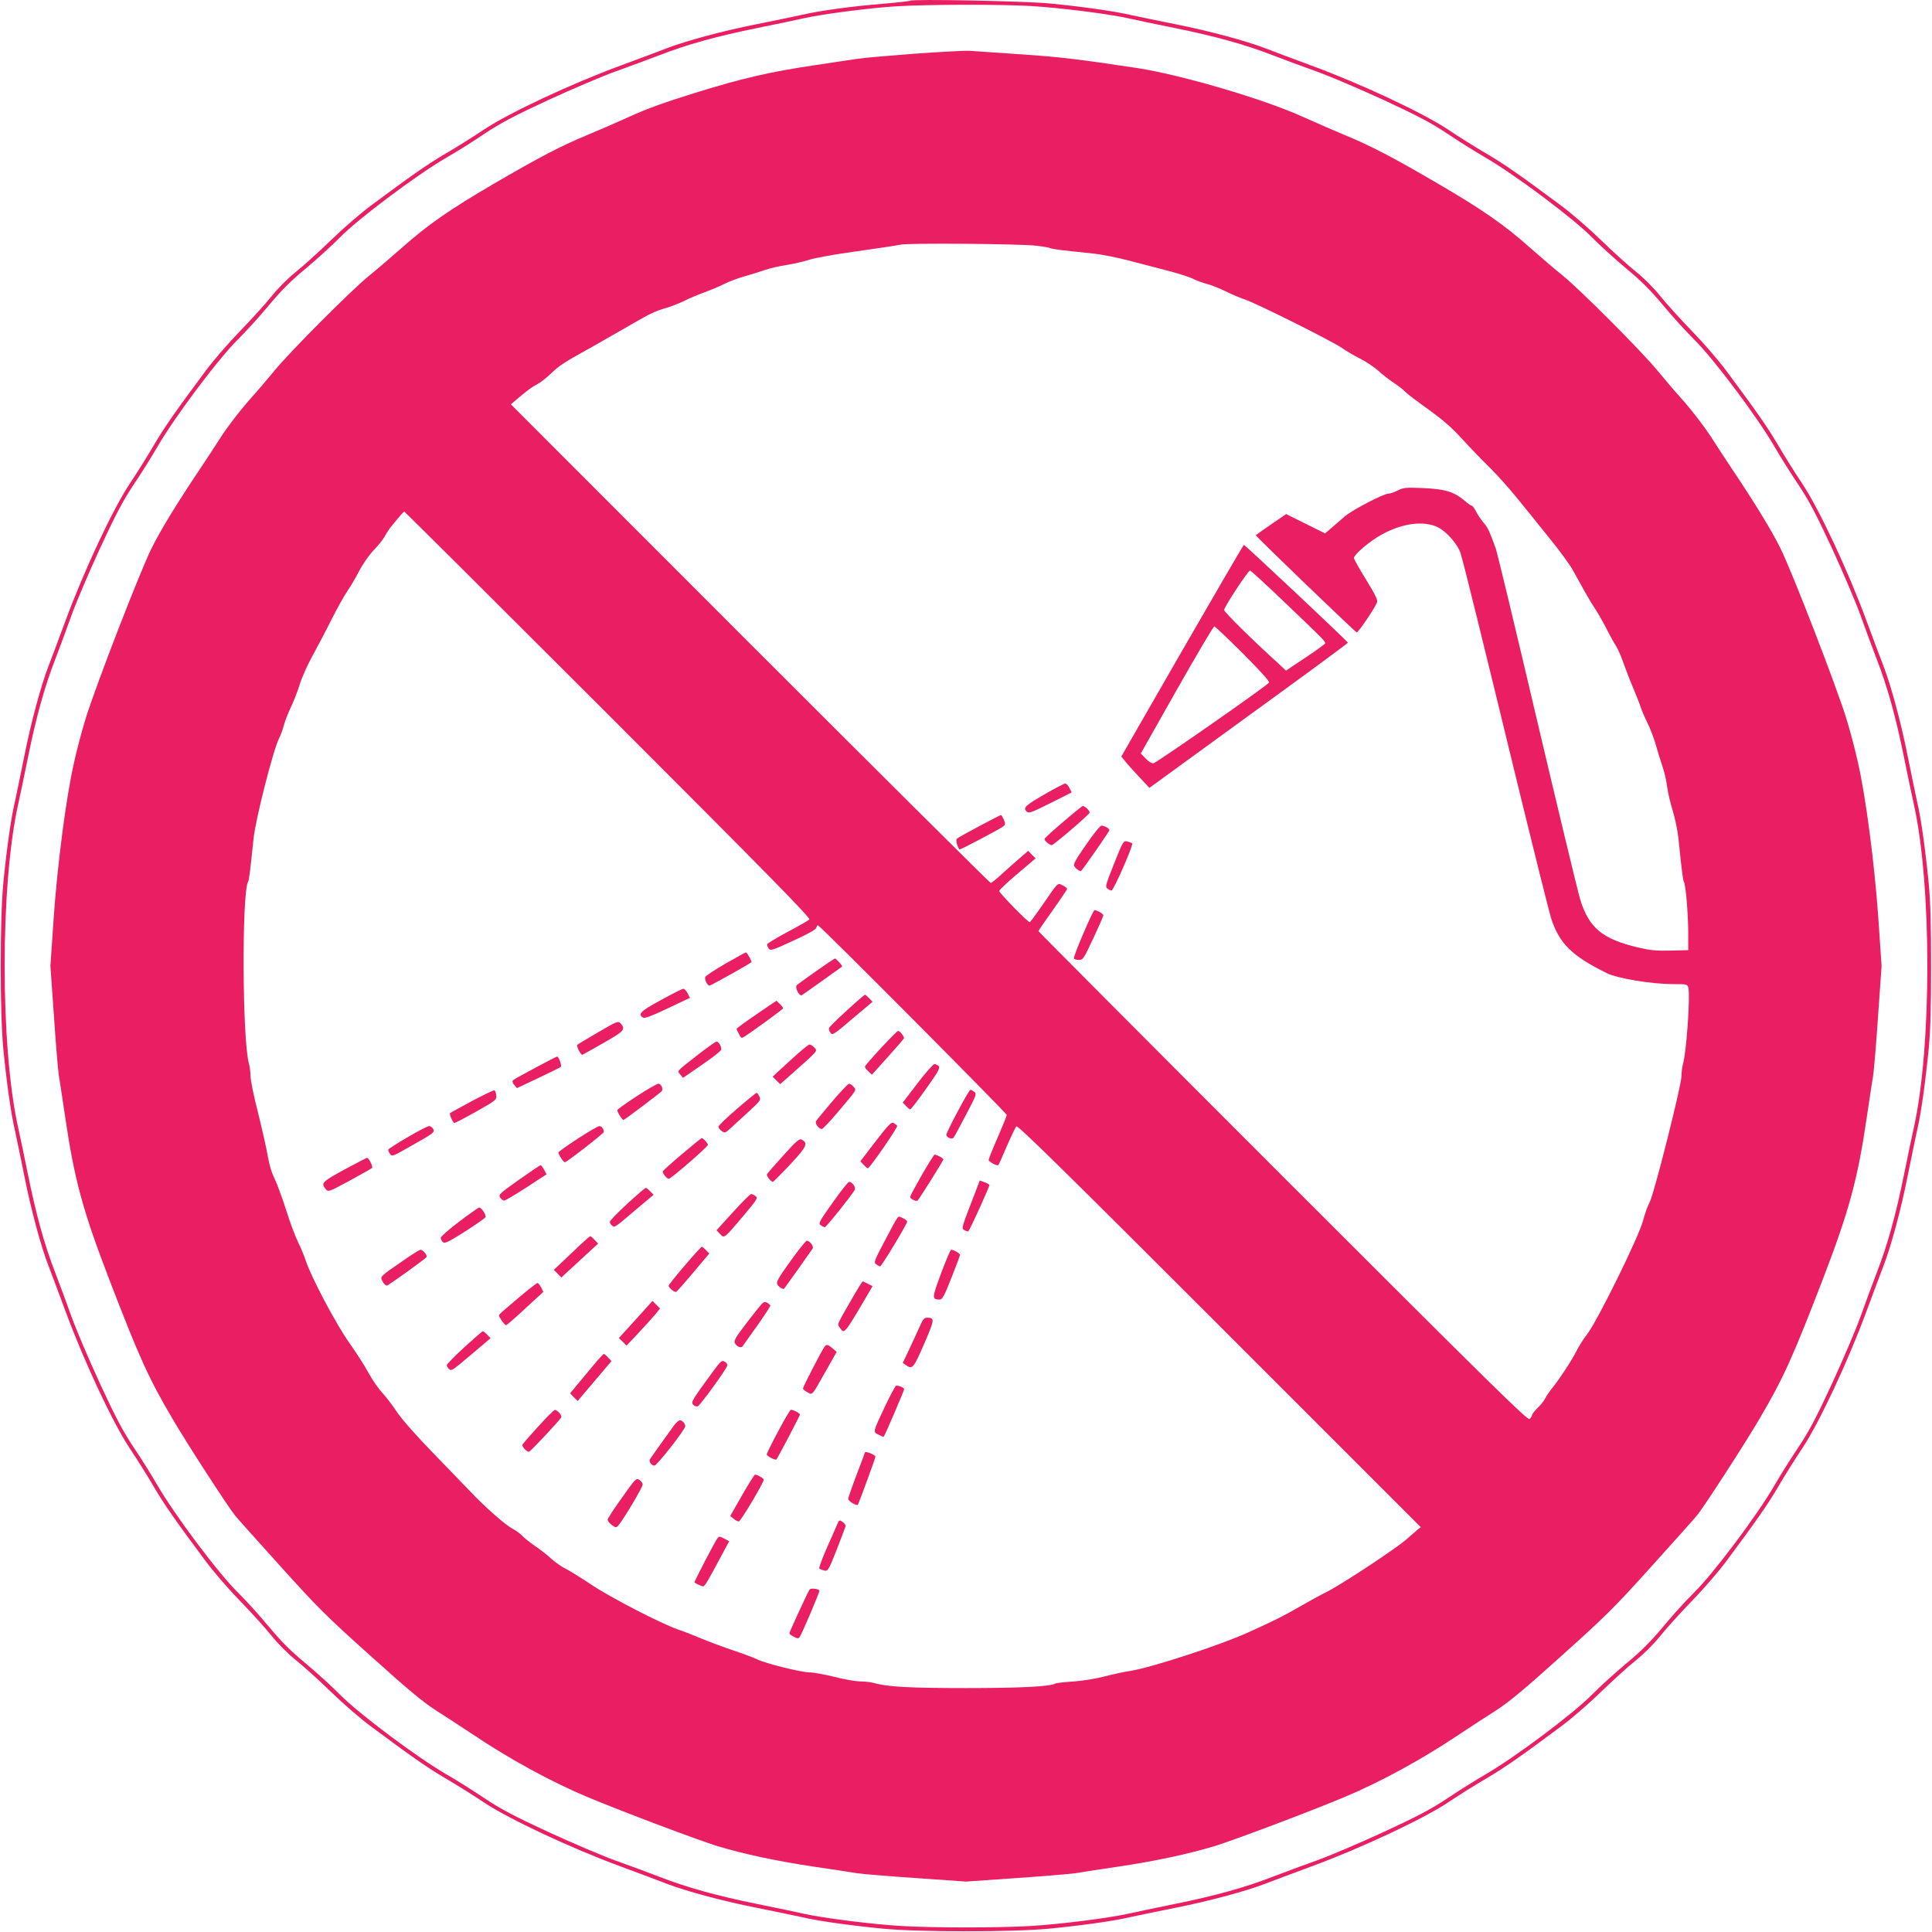 <?xml version="1.0" standalone="no"?>
<!DOCTYPE svg PUBLIC "-//W3C//DTD SVG 20010904//EN"
 "http://www.w3.org/TR/2001/REC-SVG-20010904/DTD/svg10.dtd">
<svg version="1.0" xmlns="http://www.w3.org/2000/svg"
 width="1280pt" height="1280pt" viewBox="0 0 1280 1280"
 preserveAspectRatio="xMidYMid meet">
<g transform="translate(0,1280) scale(0.1,-0.1)"
fill="#e91e63" stroke="none">
<path d="M6028 12795 c-3 -3 -84 -12 -179 -20 -207 -17 -422 -46 -539 -74 -47
-10 -179 -38 -295 -61 -224 -44 -472 -111 -601 -161 -43 -17 -180 -68 -304
-114 -328 -121 -736 -312 -903 -423 -73 -49 -188 -121 -257 -161 -119 -70
-225 -144 -495 -345 -66 -49 -183 -150 -260 -225 -77 -75 -181 -169 -232 -210
-55 -44 -120 -109 -164 -164 -41 -51 -135 -155 -210 -232 -75 -77 -176 -194
-225 -260 -201 -270 -275 -376 -345 -495 -40 -69 -112 -184 -161 -257 -111
-167 -302 -575 -423 -903 -46 -124 -97 -261 -114 -304 -50 -129 -117 -377
-161 -601 -23 -115 -51 -248 -61 -295 -26 -109 -55 -317 -77 -540 -23 -245
-23 -855 0 -1100 22 -223 51 -431 77 -540 10 -47 38 -179 61 -295 44 -224 111
-472 161 -601 17 -43 68 -180 114 -304 121 -328 312 -736 423 -903 49 -73 121
-188 161 -257 70 -119 144 -225 345 -495 49 -66 150 -183 225 -260 75 -77 169
-181 210 -232 44 -55 109 -120 164 -164 51 -41 155 -135 232 -210 77 -75 194
-176 260 -225 270 -201 376 -275 495 -345 69 -40 184 -112 257 -161 167 -111
575 -302 903 -423 124 -46 261 -97 304 -114 129 -50 377 -117 601 -161 116
-23 248 -51 295 -61 109 -26 317 -55 540 -77 245 -23 855 -23 1100 0 223 22
431 51 540 77 47 10 180 38 295 61 224 44 472 111 601 161 43 17 180 68 304
114 328 121 736 312 903 423 73 49 188 121 257 161 119 70 225 144 495 345 66
49 183 150 260 225 77 75 181 169 232 210 55 44 120 109 164 164 41 51 135
155 210 232 75 77 176 194 225 260 201 270 275 376 345 495 40 69 112 184 161
257 111 167 302 575 423 903 46 124 97 261 114 304 50 129 117 377 161 601 23
116 51 248 61 295 26 109 55 317 77 540 12 129 16 273 16 550 0 277 -4 421
-16 550 -22 223 -51 431 -77 540 -10 47 -38 180 -61 295 -44 224 -111 472
-161 601 -17 43 -68 180 -114 304 -121 328 -312 736 -423 903 -49 73 -121 188
-161 257 -70 119 -144 225 -345 495 -49 66 -150 183 -225 260 -75 77 -169 181
-210 232 -44 55 -109 120 -164 164 -51 41 -155 135 -232 210 -77 75 -194 176
-260 225 -270 201 -376 275 -495 345 -69 40 -184 112 -257 161 -167 111 -575
302 -903 423 -124 46 -261 97 -304 114 -129 50 -377 117 -601 161 -115 23
-248 51 -295 61 -108 25 -317 55 -535 76 -167 16 -914 31 -927 18z m805 -35
c195 -12 510 -52 637 -80 47 -11 187 -40 310 -65 272 -55 469 -110 652 -181
76 -29 207 -78 292 -108 84 -30 283 -115 442 -188 229 -106 317 -153 424 -224
74 -50 185 -119 245 -154 197 -113 592 -409 715 -535 47 -48 147 -139 222
-202 103 -85 165 -148 247 -246 60 -73 151 -172 201 -222 131 -128 425 -520
540 -720 35 -60 104 -171 154 -245 71 -107 118 -195 224 -424 73 -159 158
-358 188 -442 30 -85 79 -216 108 -292 71 -183 126 -380 181 -652 25 -123 54
-263 65 -310 119 -537 119 -1603 0 -2140 -11 -47 -40 -187 -65 -310 -55 -272
-110 -469 -181 -652 -29 -76 -78 -207 -108 -292 -30 -84 -115 -283 -188 -442
-106 -229 -153 -317 -224 -424 -50 -74 -119 -184 -154 -245 -115 -200 -409
-592 -540 -720 -50 -49 -141 -149 -201 -222 -82 -98 -144 -161 -247 -246 -75
-63 -175 -154 -222 -202 -123 -126 -518 -422 -715 -535 -60 -35 -171 -104
-245 -154 -107 -71 -195 -118 -424 -224 -159 -73 -358 -158 -442 -188 -85 -30
-216 -79 -292 -108 -183 -71 -380 -126 -652 -181 -123 -25 -263 -54 -310 -65
-127 -28 -442 -68 -637 -80 -220 -13 -646 -13 -866 0 -195 12 -510 52 -637 80
-47 11 -187 40 -310 65 -272 55 -469 110 -652 181 -76 29 -207 78 -292 108
-84 30 -283 115 -442 188 -229 106 -317 153 -424 224 -74 50 -184 119 -245
154 -197 113 -592 409 -715 535 -47 48 -147 139 -222 202 -103 85 -165 148
-247 246 -60 73 -151 173 -201 222 -131 128 -425 520 -540 720 -35 61 -104
171 -154 245 -71 107 -118 195 -224 424 -73 159 -158 358 -188 442 -30 85 -79
216 -108 292 -71 183 -126 380 -181 652 -25 123 -54 263 -65 310 -119 537
-119 1603 0 2140 11 47 40 187 65 310 55 272 110 469 181 652 29 76 78 207
108 292 30 84 115 283 188 442 106 229 153 317 224 424 50 74 119 185 154 245
115 200 409 592 540 720 50 50 141 149 201 222 82 98 144 161 247 246 75 63
175 154 222 202 123 126 518 422 715 535 61 35 171 104 245 154 107 71 195
118 424 224 159 73 358 158 442 188 85 30 216 79 292 108 183 71 380 126 652
181 123 25 263 54 310 65 119 27 439 68 605 78 203 13 699 14 898 2z"/>
<path d="M6070 12445 c-173 -13 -346 -28 -385 -34 -38 -6 -164 -24 -280 -42
-300 -44 -482 -86 -799 -184 -203 -63 -323 -106 -440 -160 -89 -40 -213 -94
-276 -120 -172 -71 -316 -146 -614 -320 -300 -175 -443 -275 -615 -428 -64
-56 -161 -140 -216 -184 -119 -97 -522 -501 -626 -628 -40 -49 -119 -142 -176
-205 -56 -64 -135 -167 -176 -230 -40 -63 -105 -162 -144 -220 -152 -227 -258
-400 -318 -521 -76 -151 -375 -924 -439 -1134 -25 -82 -59 -211 -75 -285 -53
-232 -110 -673 -135 -1027 l-22 -323 23 -327 c12 -181 27 -357 32 -393 6 -36
25 -159 42 -275 62 -422 116 -621 294 -1085 199 -516 259 -650 418 -920 92
-158 368 -584 414 -640 15 -19 150 -170 300 -336 246 -273 302 -329 595 -592
252 -227 348 -307 438 -365 63 -40 169 -109 235 -153 251 -169 530 -321 770
-421 237 -99 718 -280 855 -323 178 -54 398 -101 655 -139 116 -17 239 -36
275 -42 36 -5 212 -20 393 -32 l327 -23 328 23 c180 12 356 27 392 32 36 6
160 25 275 42 257 38 477 85 655 139 137 43 618 224 855 323 240 100 519 252
770 421 66 44 172 113 235 153 90 58 186 138 438 365 293 263 349 319 595 592
150 166 285 317 300 336 46 56 322 482 414 640 159 270 219 404 418 920 178
464 232 663 294 1085 17 116 36 239 42 275 5 36 20 212 32 393 l23 327 -22
323 c-25 354 -82 795 -135 1027 -16 74 -50 203 -75 285 -64 210 -363 983 -439
1134 -60 121 -166 294 -318 521 -39 58 -104 157 -144 220 -41 63 -120 166
-176 230 -57 63 -136 156 -176 205 -104 127 -507 531 -626 628 -55 44 -152
128 -216 184 -172 153 -315 253 -615 428 -298 174 -442 249 -614 320 -63 26
-187 80 -276 120 -259 118 -806 279 -1099 324 -390 59 -515 74 -770 91 -159
11 -310 21 -335 23 -25 3 -187 -6 -360 -18z m797 -1273 c45 -5 86 -13 92 -16
9 -6 72 -14 286 -36 50 -5 151 -25 225 -44 74 -19 194 -50 265 -69 72 -19 149
-43 171 -55 23 -12 63 -26 90 -33 27 -7 83 -29 124 -49 41 -21 100 -45 130
-55 73 -24 583 -279 640 -320 25 -18 78 -49 119 -70 40 -20 94 -56 120 -79 25
-24 73 -61 106 -83 33 -22 68 -50 79 -62 10 -11 77 -62 149 -113 94 -68 155
-120 221 -193 50 -55 132 -140 183 -190 50 -49 133 -142 184 -205 51 -63 148
-182 214 -265 67 -82 136 -177 154 -210 19 -33 52 -94 75 -135 23 -41 55 -95
72 -120 17 -25 50 -83 74 -129 23 -46 53 -100 66 -120 13 -20 34 -68 47 -106
14 -39 42 -113 64 -165 22 -52 46 -113 53 -135 7 -22 27 -69 45 -105 18 -36
42 -99 54 -141 12 -42 32 -108 45 -146 13 -38 27 -98 31 -134 4 -35 21 -107
37 -159 16 -52 33 -135 38 -185 22 -213 30 -277 36 -286 12 -19 28 -207 29
-329 l0 -125 -118 -3 c-98 -2 -136 2 -220 22 -232 56 -319 129 -377 314 -16
53 -145 588 -286 1187 -141 600 -264 1113 -274 1140 -43 119 -53 141 -81 172
-16 19 -38 51 -49 73 -11 22 -25 40 -30 40 -5 0 -24 13 -42 29 -74 64 -135 82
-295 88 -98 4 -116 2 -152 -16 -22 -12 -49 -21 -61 -21 -32 0 -240 -108 -290
-151 -25 -21 -64 -55 -88 -76 l-43 -37 -129 64 -129 64 -101 -69 c-55 -38
-100 -70 -100 -71 0 -8 661 -644 669 -644 10 0 113 151 133 196 8 17 -4 43
-71 153 -45 72 -81 137 -81 144 0 19 77 88 150 135 145 92 307 119 408 68 59
-30 133 -116 150 -176 25 -84 140 -552 357 -1445 119 -489 228 -926 242 -970
54 -166 138 -249 368 -362 72 -36 297 -73 443 -73 89 0 92 -1 98 -25 13 -54
-13 -429 -36 -505 -5 -19 -10 -56 -10 -81 0 -61 -185 -793 -211 -835 -11 -19
-31 -74 -44 -123 -29 -109 -303 -665 -370 -751 -24 -30 -55 -80 -70 -110 -31
-62 -111 -184 -160 -245 -18 -22 -39 -53 -48 -70 -8 -16 -31 -46 -51 -64 -20
-19 -36 -40 -36 -47 0 -6 -7 -17 -16 -25 -13 -11 -228 200 -1635 1607 -890
890 -1619 1622 -1619 1625 0 3 43 66 95 139 52 73 95 137 95 141 0 5 -13 15
-29 23 -35 18 -28 25 -135 -131 -43 -62 -80 -113 -84 -113 -12 0 -202 194
-202 207 0 6 54 58 121 114 l120 102 -25 25 -24 25 -45 -39 c-25 -21 -79 -69
-120 -106 -41 -38 -78 -68 -83 -68 -5 0 -722 713 -1594 1585 l-1585 1586 37
32 c68 58 103 84 138 102 19 9 60 41 90 70 50 49 92 77 230 153 25 13 77 43
115 65 39 22 100 57 138 79 37 21 97 56 135 77 37 22 96 47 132 57 36 9 94 32
130 49 36 18 97 44 137 58 40 15 98 39 130 55 32 17 93 39 135 51 43 12 103
31 135 42 32 11 99 27 148 34 50 8 117 24 150 35 32 11 172 36 310 55 138 19
269 39 290 44 51 12 792 6 902 -7z m-2837 -3107 c1058 -1058 1342 -1347 1332
-1357 -6 -6 -71 -44 -144 -82 -72 -39 -133 -76 -135 -81 -2 -6 3 -19 10 -29
12 -16 23 -13 161 51 95 43 151 74 154 86 2 9 7 17 11 17 12 0 1251 -1245
1251 -1257 0 -6 -27 -73 -60 -149 -33 -75 -60 -142 -60 -149 0 -12 57 -42 64
-34 3 2 28 58 56 124 29 66 57 126 64 132 9 10 306 -282 1345 -1321 l1334
-1334 -23 -18 c-13 -11 -44 -38 -69 -60 -64 -58 -418 -292 -526 -348 -50 -25
-133 -71 -185 -101 -111 -64 -170 -93 -340 -170 -186 -85 -645 -234 -780 -255
-41 -6 -117 -22 -169 -36 -55 -15 -140 -29 -206 -34 -62 -4 -117 -10 -123 -14
-32 -20 -239 -30 -592 -30 -369 0 -523 8 -610 34 -19 5 -59 10 -88 10 -29 0
-107 13 -172 30 -65 16 -140 30 -167 30 -58 1 -292 59 -348 87 -22 11 -92 37
-155 58 -63 21 -158 56 -210 78 -52 22 -124 50 -160 62 -108 37 -445 211 -569
294 -64 43 -141 91 -170 106 -30 14 -74 46 -100 69 -25 24 -73 61 -106 83 -33
23 -71 53 -85 68 -14 15 -43 36 -65 47 -46 24 -179 141 -275 242 -36 38 -149
155 -251 260 -113 116 -206 222 -239 271 -29 44 -74 103 -100 130 -25 28 -65
86 -89 130 -23 44 -81 134 -128 200 -87 123 -253 436 -288 545 -10 30 -32 84
-50 120 -18 36 -54 132 -80 215 -26 82 -61 176 -77 209 -19 37 -35 93 -44 147
-8 48 -37 176 -64 285 -28 108 -50 218 -50 243 0 25 -5 62 -10 81 -45 151 -49
1139 -6 1209 6 9 13 66 36 286 13 127 130 586 168 661 12 23 26 63 33 90 7 27
27 78 44 114 18 36 44 103 59 150 14 47 51 130 81 185 30 55 89 166 130 248
41 81 90 169 109 195 18 26 52 83 75 128 23 45 65 105 96 138 31 32 63 72 72
89 9 18 28 47 42 65 66 81 84 102 90 102 3 0 611 -605 1351 -1345z"/>
<path d="M7832 8489 l-403 -701 25 -31 c14 -18 56 -65 93 -104 l68 -73 657
478 c362 262 658 480 658 484 0 8 -681 648 -689 648 -3 0 -187 -316 -409 -701z
m691 309 c239 -228 257 -246 257 -260 0 -4 -58 -47 -130 -94 l-130 -87 -47 44
c-173 157 -363 344 -363 358 0 19 159 261 172 261 5 0 114 -100 241 -222z
m-289 -327 c112 -112 177 -184 174 -193 -6 -16 -740 -528 -766 -535 -10 -2
-31 10 -50 30 l-34 35 238 421 c131 231 243 421 249 421 5 0 91 -81 189 -179z"/>
<path d="M6925 7540 c-133 -77 -148 -91 -124 -116 15 -14 28 -10 158 55 l141
71 -15 30 c-9 17 -21 30 -28 29 -6 0 -66 -31 -132 -69z"/>
<path d="M7043 7354 c-68 -57 -123 -108 -123 -113 0 -13 38 -43 49 -40 20 7
250 204 250 215 1 13 -31 44 -45 44 -5 0 -64 -48 -131 -106z"/>
<path d="M6487 7326 c-76 -40 -142 -77 -148 -83 -8 -8 1 -46 17 -71 3 -5 262
132 288 151 18 13 18 18 7 46 -8 17 -16 31 -20 31 -3 0 -68 -33 -144 -74z"/>
<path d="M7195 7203 c-67 -96 -86 -130 -78 -141 11 -19 40 -38 46 -32 23 26
187 262 187 270 0 11 -33 30 -53 30 -8 0 -54 -57 -102 -127z"/>
<path d="M7381 7078 c-56 -141 -60 -154 -44 -165 9 -7 22 -13 27 -13 14 0 146
302 137 312 -3 4 -18 9 -32 13 -26 6 -28 3 -88 -147z"/>
<path d="M7177 6614 c-37 -85 -65 -159 -62 -165 4 -5 19 -9 34 -9 26 0 32 10
94 143 37 78 67 147 67 153 0 10 -41 34 -59 34 -4 0 -38 -70 -74 -156z"/>
<path d="M4805 6415 c-71 -41 -131 -81 -133 -89 -4 -19 15 -56 29 -56 8 0 266
144 277 155 5 5 -28 65 -36 65 -4 0 -65 -34 -137 -75z"/>
<path d="M5407 6366 c-64 -45 -122 -87 -128 -93 -15 -15 17 -77 34 -66 12 7
258 183 266 189 5 5 -40 54 -48 54 -3 -1 -59 -38 -124 -84z"/>
<path d="M4380 6175 c-135 -73 -157 -94 -120 -117 11 -7 56 10 163 61 l148 70
-16 31 c-8 16 -21 30 -28 29 -6 0 -73 -33 -147 -74z"/>
<path d="M5610 6105 c-63 -57 -116 -110 -118 -117 -1 -8 3 -22 11 -32 12 -16
23 -9 145 95 l133 112 -22 23 c-13 13 -25 24 -28 24 -3 0 -58 -47 -121 -105z"/>
<path d="M5012 6080 c-73 -50 -132 -93 -132 -96 0 -3 7 -19 16 -35 15 -30 16
-30 40 -14 65 42 249 177 252 184 1 4 -8 17 -21 29 l-23 22 -132 -90z"/>
<path d="M3963 5961 c-72 -42 -134 -79 -138 -83 -8 -8 23 -70 34 -66 4 2 67
37 139 78 137 78 148 90 115 128 -18 19 -20 19 -150 -57z"/>
<path d="M5836 5856 c-58 -63 -106 -118 -106 -123 0 -5 10 -19 23 -31 l24 -22
104 116 c57 63 106 120 108 125 3 11 -27 49 -39 49 -4 0 -55 -51 -114 -114z"/>
<path d="M4620 5809 c-143 -112 -134 -102 -113 -128 l18 -22 125 86 c69 47
126 92 128 100 4 19 -16 55 -31 54 -7 0 -64 -41 -127 -90z"/>
<path d="M5234 5773 l-115 -106 25 -25 25 -25 63 56 c193 171 185 162 164 186
-11 11 -25 21 -33 21 -7 0 -65 -48 -129 -107z"/>
<path d="M3547 5726 c-76 -40 -142 -77 -148 -83 -6 -6 -4 -17 8 -31 l18 -21
142 67 c78 37 145 70 149 74 7 8 -14 68 -25 68 -3 0 -68 -33 -144 -74z"/>
<path d="M6078 5622 l-97 -127 21 -22 c12 -13 25 -23 29 -23 4 0 51 61 104
136 79 110 94 138 85 150 -7 7 -20 14 -29 14 -9 -1 -60 -58 -113 -128z"/>
<path d="M4218 5537 c-69 -45 -127 -86 -128 -92 -2 -11 32 -65 41 -65 6 0 233
171 252 190 14 13 -2 50 -21 50 -9 0 -74 -37 -144 -83z"/>
<path d="M5514 5503 c-54 -64 -103 -123 -107 -130 -10 -16 18 -53 38 -53 6 0
54 50 106 112 130 154 125 145 103 169 -9 10 -22 19 -29 19 -6 0 -56 -53 -111
-117z"/>
<path d="M3126 5505 c-76 -41 -141 -77 -144 -79 -7 -8 19 -66 29 -66 5 0 70
34 145 76 131 74 135 78 132 107 -2 17 -7 32 -13 33 -5 2 -72 -30 -149 -71z"/>
<path d="M6346 5438 c-42 -78 -76 -148 -76 -155 0 -19 36 -35 48 -20 5 6 42
75 82 151 69 131 72 140 55 152 -10 8 -22 14 -26 14 -4 0 -42 -64 -83 -142z"/>
<path d="M4883 5454 c-68 -58 -123 -111 -123 -119 0 -8 10 -21 22 -29 21 -15
24 -13 72 32 28 26 82 75 120 110 63 59 68 65 57 88 -6 13 -14 24 -18 24 -5
-1 -63 -48 -130 -106z"/>
<path d="M5801 5238 l-101 -132 22 -23 c12 -13 25 -23 28 -23 12 0 200 272
194 281 -3 5 -13 13 -23 19 -16 8 -33 -9 -120 -122z"/>
<path d="M2701 5266 c-69 -40 -126 -77 -128 -82 -2 -6 3 -18 11 -29 13 -18 18
-16 117 40 176 99 181 103 169 125 -6 11 -18 20 -28 19 -9 0 -73 -33 -141 -73z"/>
<path d="M3829 5257 c-69 -45 -127 -86 -129 -92 -2 -12 32 -65 43 -65 12 0
257 191 257 200 0 21 -14 40 -29 39 -9 0 -73 -37 -142 -82z"/>
<path d="M4520 5155 c-69 -58 -127 -110 -129 -116 -3 -11 27 -49 40 -49 14 0
259 212 259 225 0 11 -31 45 -41 45 -3 0 -61 -47 -129 -105z"/>
<path d="M5189 5144 c-57 -63 -106 -119 -108 -125 -3 -11 27 -49 39 -49 4 0
56 52 115 115 111 119 121 141 76 165 -15 8 -35 -9 -122 -106z"/>
<path d="M6107 5015 c-42 -74 -77 -139 -77 -144 0 -15 41 -34 50 -24 16 18
170 264 170 271 0 9 -43 32 -58 32 -4 0 -42 -61 -85 -135z"/>
<path d="M2283 5052 c-148 -80 -159 -91 -125 -130 17 -20 18 -20 159 56 78 43
144 80 148 84 8 7 -22 68 -33 67 -4 0 -71 -35 -149 -77z"/>
<path d="M3437 4983 c-129 -92 -136 -98 -123 -118 8 -11 20 -20 28 -19 7 1 73
40 146 87 l133 87 -16 30 c-9 16 -19 30 -23 30 -5 0 -70 -44 -145 -97z"/>
<path d="M6460 4897 c-93 -241 -92 -235 -69 -248 11 -6 22 -9 24 -7 13 13 144
302 140 308 -3 4 -18 13 -34 18 l-30 11 -31 -82z"/>
<path d="M5517 4833 c-89 -125 -96 -139 -80 -150 9 -7 22 -13 28 -13 9 0 173
204 198 247 9 16 -17 53 -37 53 -7 0 -56 -62 -109 -137z"/>
<path d="M4155 4824 c-63 -58 -115 -112 -115 -119 0 -7 7 -18 15 -25 17 -14
14 -17 163 110 l112 94 -22 23 c-12 13 -25 23 -30 23 -4 0 -60 -48 -123 -106z"/>
<path d="M4856 4769 l-109 -120 23 -24 c29 -31 25 -34 158 123 90 108 95 115
77 128 -10 8 -24 14 -29 13 -6 0 -60 -54 -120 -120z"/>
<path d="M3043 4707 c-67 -50 -122 -99 -123 -108 0 -9 7 -22 15 -29 12 -10 37
2 146 71 72 46 134 89 136 96 5 14 -27 62 -42 63 -5 0 -65 -42 -132 -93z"/>
<path d="M5943 4728 c-6 -7 -43 -76 -83 -152 -69 -131 -72 -140 -55 -152 10
-8 22 -14 26 -14 10 0 179 281 179 296 0 6 -11 16 -25 22 -32 15 -30 15 -42 0z"/>
<path d="M3850 4558 c-30 -29 -83 -79 -118 -112 l-63 -59 25 -25 25 -26 48 45
c27 24 81 74 122 112 l74 68 -23 24 c-13 14 -26 25 -29 25 -3 0 -31 -24 -61
-52z"/>
<path d="M5237 4445 c-80 -111 -95 -139 -87 -154 8 -17 39 -36 45 -29 9 11
183 256 189 266 9 15 -19 52 -39 52 -6 0 -55 -61 -108 -135z"/>
<path d="M4536 4415 c-58 -68 -106 -128 -106 -133 0 -14 38 -45 49 -41 6 2 57
60 115 129 l105 125 -21 22 c-12 13 -25 23 -29 23 -3 0 -54 -56 -113 -125z"/>
<path d="M2665 4444 c-153 -106 -148 -100 -129 -136 8 -16 21 -27 28 -25 19 7
255 177 262 189 7 11 -24 48 -40 48 -7 0 -61 -34 -121 -76z"/>
<path d="M6235 4364 c-61 -164 -62 -173 -9 -174 17 0 30 23 77 143 31 78 57
147 57 153 0 10 -41 34 -59 34 -4 0 -34 -70 -66 -156z"/>
<path d="M5669 4238 c-133 -230 -122 -207 -105 -234 30 -45 27 -49 189 227
l28 48 -30 15 c-16 9 -32 16 -35 16 -3 0 -24 -33 -47 -72z"/>
<path d="M3438 4204 c-62 -53 -119 -101 -125 -108 -10 -9 -8 -18 10 -44 12
-17 26 -32 30 -32 4 0 62 50 127 111 l120 110 -15 30 c-9 16 -19 29 -24 29 -5
0 -60 -43 -123 -96z"/>
<path d="M4212 4058 l-112 -123 26 -25 25 -25 85 90 c46 50 96 105 111 123
l26 33 -25 25 -25 25 -111 -123z"/>
<path d="M5043 4157 c-11 -12 -57 -70 -102 -129 -69 -90 -80 -111 -72 -127 14
-25 43 -35 52 -19 5 7 48 69 98 138 49 69 87 128 85 132 -3 4 -13 12 -23 18
-14 7 -23 4 -38 -13z"/>
<path d="M6101 4028 c-11 -24 -42 -91 -69 -150 l-51 -108 22 -15 c42 -29 49
-21 120 142 70 163 71 172 19 173 -17 0 -27 -10 -41 -42z"/>
<path d="M3076 3874 c-64 -59 -116 -112 -116 -119 0 -7 7 -18 15 -25 17 -14
15 -16 163 109 l112 95 -22 23 c-12 13 -25 23 -29 23 -4 0 -59 -48 -123 -106z"/>
<path d="M5463 3878 c-18 -23 -143 -266 -143 -277 0 -6 13 -17 29 -25 35 -19
27 -28 121 138 l73 129 -27 24 c-31 26 -40 28 -53 11z"/>
<path d="M3930 3753 c-36 -43 -85 -102 -109 -131 l-44 -53 25 -26 25 -25 112
132 112 132 -22 24 c-12 13 -25 24 -28 24 -4 0 -36 -35 -71 -77z"/>
<path d="M4727 3718 c-144 -197 -151 -208 -134 -225 8 -9 22 -13 30 -10 16 6
188 243 195 269 2 9 -5 21 -17 27 -18 10 -26 4 -74 -61z"/>
<path d="M5865 3486 c-84 -179 -82 -172 -45 -191 18 -9 33 -15 35 -13 8 8 135
304 135 314 0 10 -29 23 -53 24 -4 0 -37 -61 -72 -134z"/>
<path d="M3565 3348 c-55 -60 -102 -114 -104 -120 -4 -13 30 -49 44 -46 12 3
208 213 214 229 4 13 -28 49 -43 48 -6 0 -56 -50 -111 -111z"/>
<path d="M5156 3318 c-42 -78 -76 -147 -76 -154 0 -11 57 -41 64 -33 10 12
156 290 156 297 0 9 -44 32 -60 32 -5 0 -43 -64 -84 -142z"/>
<path d="M4467 3358 c-37 -50 -152 -211 -161 -226 -9 -15 10 -42 30 -42 16 0
204 239 204 261 0 18 -19 39 -36 39 -7 0 -24 -15 -37 -32z"/>
<path d="M5730 3176 c0 -2 -25 -68 -55 -147 -30 -79 -55 -151 -55 -160 0 -15
56 -48 64 -38 5 7 116 309 116 318 0 4 -11 13 -25 19 -26 12 -45 15 -45 8z"/>
<path d="M4916 2893 l-78 -137 22 -18 c12 -10 28 -18 35 -18 12 0 165 257 165
277 0 9 -42 33 -58 33 -4 0 -43 -62 -86 -137z"/>
<path d="M4121 2878 c-52 -72 -94 -137 -95 -145 0 -9 11 -25 27 -36 24 -18 29
-19 41 -7 34 38 167 261 164 276 -1 9 -12 23 -23 30 -20 13 -26 6 -114 -118z"/>
<path d="M5546 2699 c-8 -19 -39 -90 -70 -159 -30 -69 -52 -128 -48 -132 4 -4
18 -9 32 -13 25 -6 28 -2 83 137 31 79 57 149 59 156 2 8 -7 21 -20 29 -21 15
-23 14 -36 -18z"/>
<path d="M4753 2608 c-17 -21 -155 -289 -152 -292 10 -9 49 -26 58 -26 10 0
32 37 120 202 l52 97 -30 16 c-36 18 -36 18 -48 3z"/>
<path d="M5363 2268 c-15 -24 -133 -280 -133 -289 0 -5 13 -15 29 -23 23 -12
31 -13 38 -3 15 19 137 306 132 310 -14 13 -59 16 -66 5z"/>
</g>
</svg>
